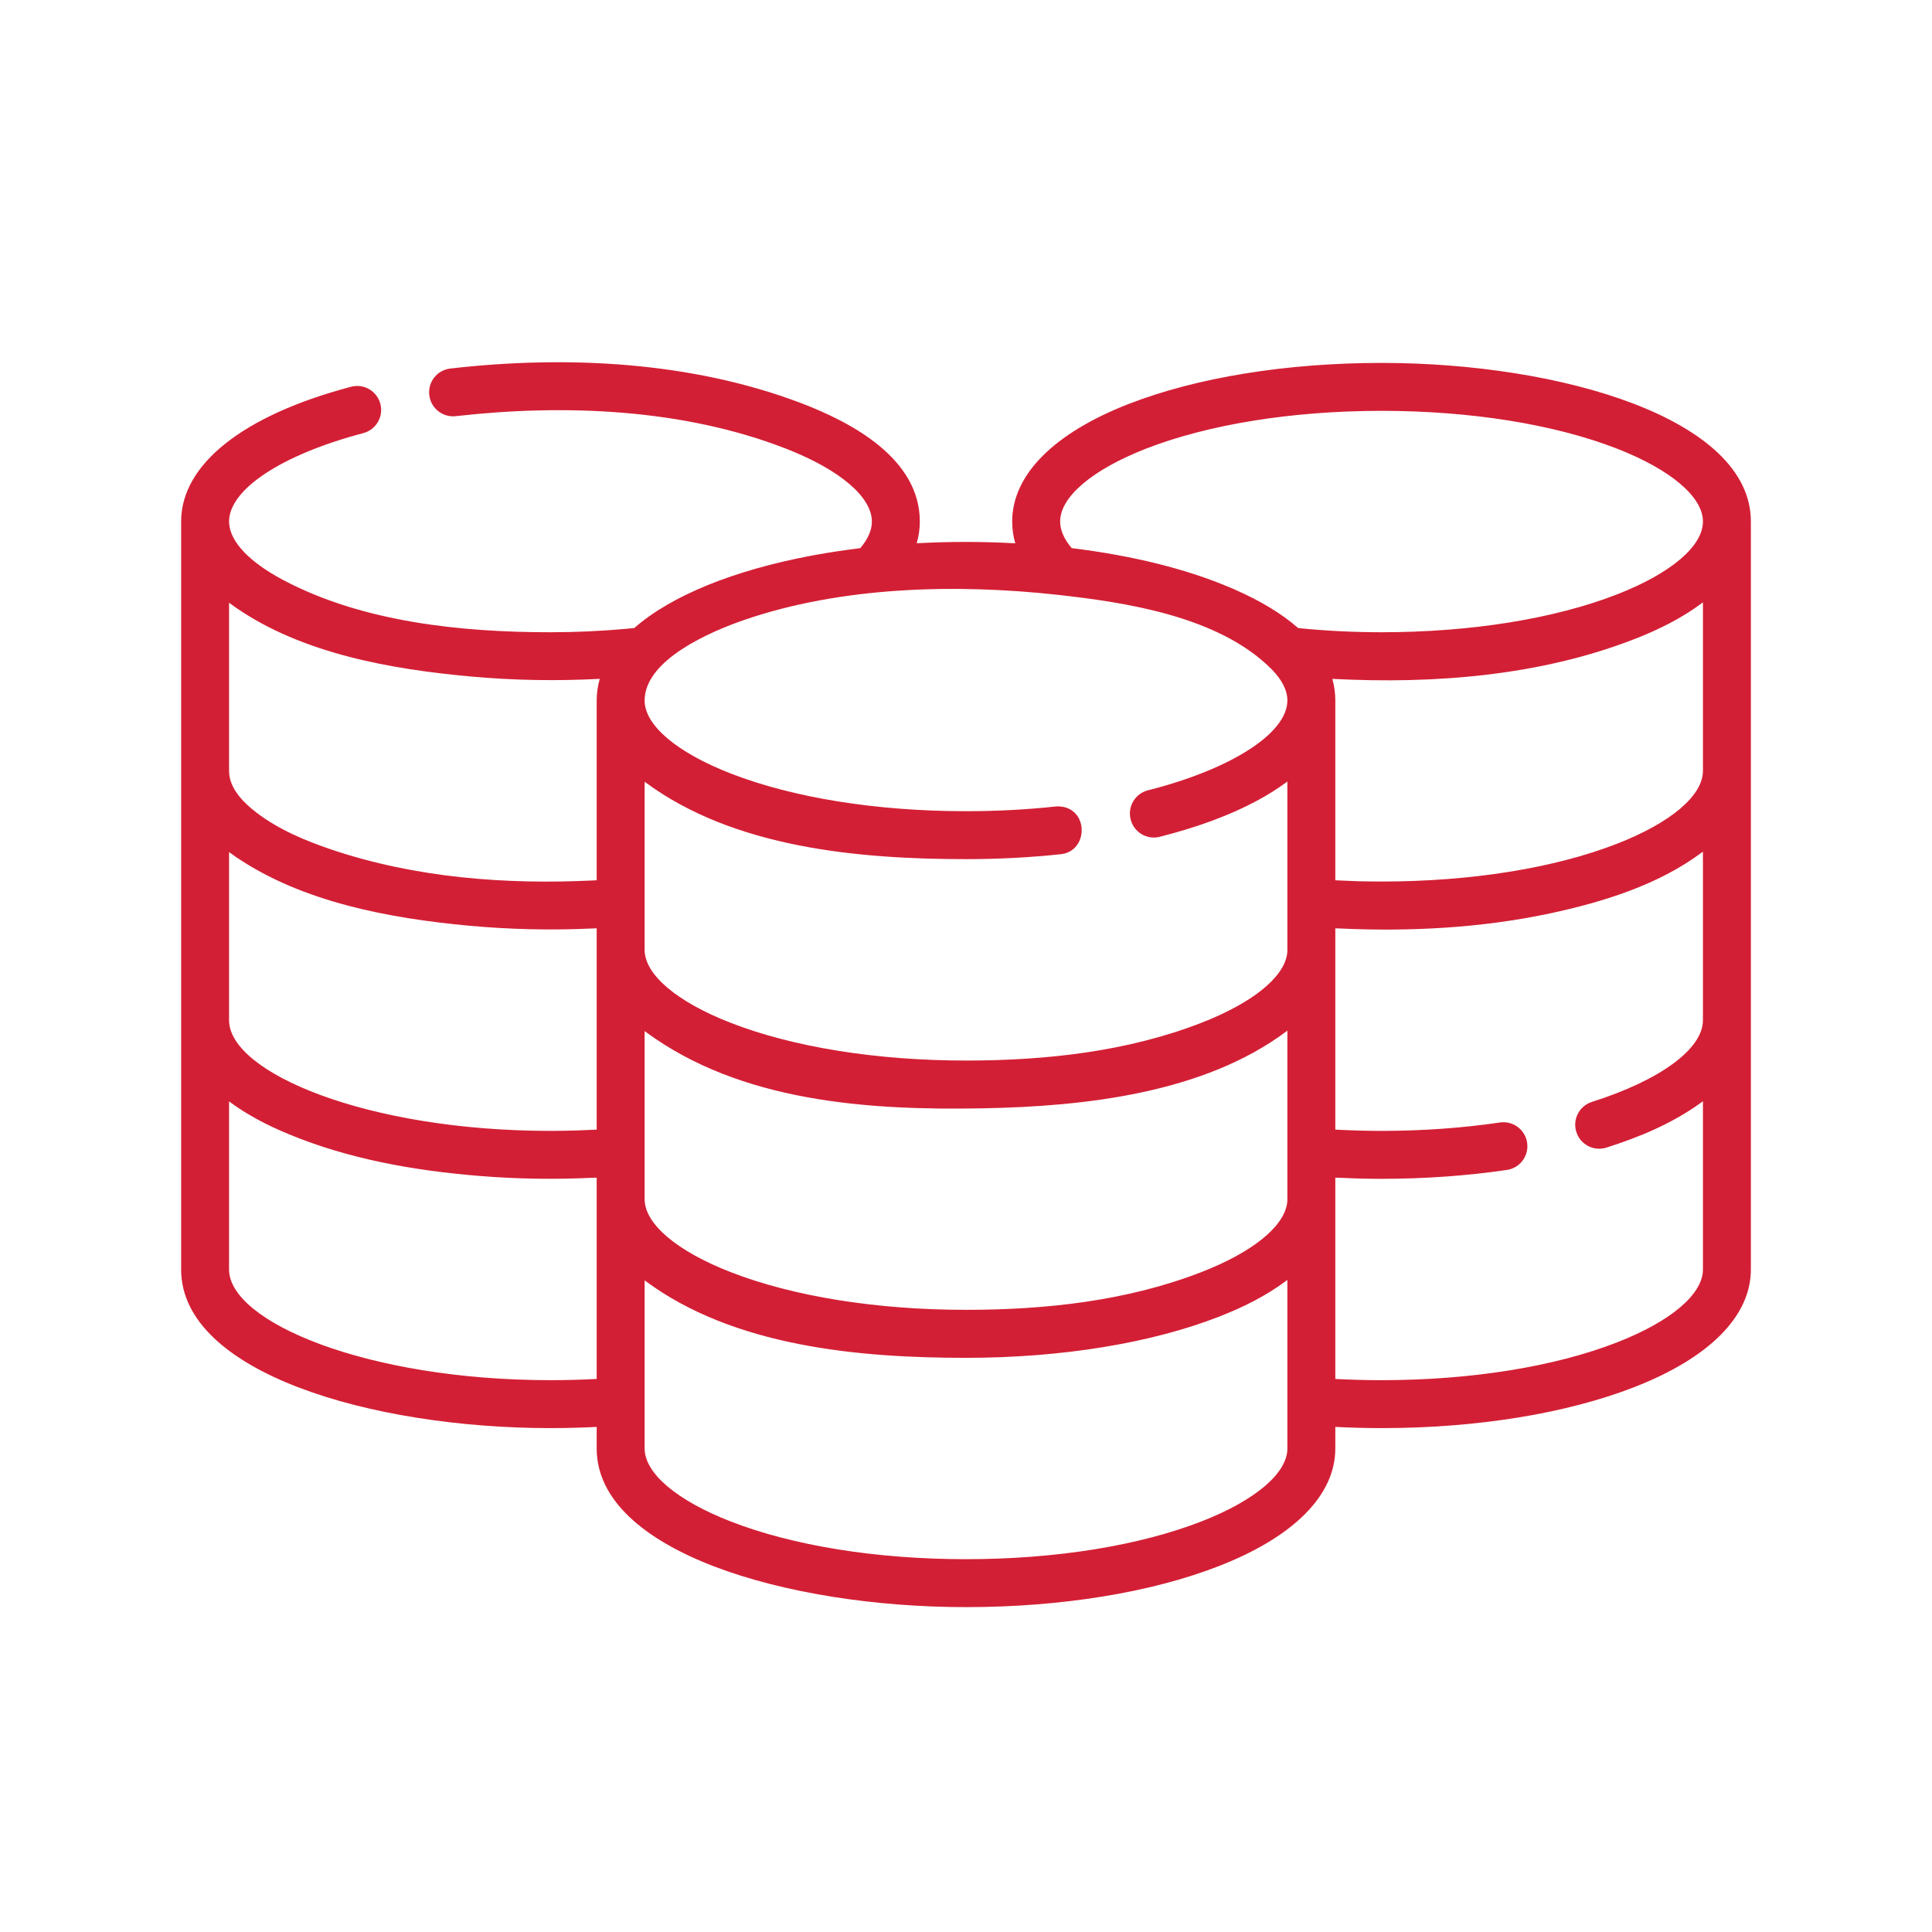 <?xml version="1.0" encoding="UTF-8"?> <svg xmlns="http://www.w3.org/2000/svg" width="32" height="32" viewBox="0 0 32 32" fill="none"><path d="M22.883 6.011C21.306 6.011 19.819 6.253 18.694 6.691C17.45 7.176 16.765 7.868 16.765 8.638C16.765 8.761 16.782 8.881 16.816 8.999C16.544 8.984 16.271 8.976 16 8.976C15.725 8.976 15.453 8.984 15.184 8.998C15.218 8.881 15.235 8.761 15.235 8.638C15.235 7.593 14.104 6.994 13.261 6.674C11.442 5.985 9.377 5.884 7.459 6.104C7.241 6.129 7.085 6.325 7.11 6.543C7.135 6.761 7.331 6.917 7.549 6.893C9.346 6.689 11.316 6.768 13.018 7.431C13.909 7.779 14.441 8.23 14.441 8.639C14.441 8.781 14.376 8.929 14.249 9.079C14.245 9.08 14.24 9.081 14.236 9.081C13.984 9.112 13.734 9.15 13.485 9.195C13.473 9.198 13.461 9.2 13.448 9.202C12.155 9.444 11.117 9.865 10.506 10.402C10.459 10.407 10.412 10.412 10.365 10.416C9.95 10.453 9.534 10.472 9.117 10.472C7.645 10.472 6.004 10.306 4.683 9.603C4.141 9.314 3.821 8.985 3.796 8.677C3.795 8.664 3.794 8.651 3.794 8.639C3.794 8.105 4.667 7.53 6.017 7.174C6.229 7.118 6.356 6.901 6.3 6.689C6.244 6.477 6.027 6.35 5.815 6.406C4.026 6.878 3 7.692 3 8.638V12.768V16.898V21.027C3 22.734 6.152 23.654 9.117 23.654C9.373 23.654 9.628 23.647 9.883 23.634V23.992C9.883 25.698 13.034 26.619 16 26.619C17.576 26.619 19.064 26.378 20.189 25.939C21.433 25.454 22.117 24.763 22.117 23.992V23.634C22.372 23.647 22.628 23.654 22.883 23.654C24.459 23.654 25.946 23.413 27.072 22.974C28.315 22.489 29 21.798 29 21.027V16.898V12.768V8.638C29 6.932 25.848 6.011 22.883 6.011ZM9.883 22.84C9.629 22.853 9.373 22.86 9.117 22.86C6.071 22.86 3.794 21.892 3.794 21.027V18.243C3.798 18.245 3.802 18.248 3.805 18.251C4.101 18.47 4.43 18.639 4.769 18.78C5.777 19.2 6.866 19.39 7.95 19.478C8.567 19.528 9.188 19.537 9.806 19.508C9.831 19.507 9.857 19.507 9.883 19.506V22.84ZM9.883 15.733V18.71C9.869 18.71 9.856 18.711 9.842 18.712C9.746 18.717 9.649 18.721 9.553 18.724C9.408 18.728 9.263 18.731 9.117 18.731C6.071 18.731 3.794 17.763 3.794 16.898V14.113C3.798 14.116 3.801 14.118 3.805 14.121C3.836 14.144 3.868 14.167 3.901 14.19C3.904 14.192 3.906 14.194 3.909 14.195C5.012 14.944 6.446 15.208 7.75 15.331C8.438 15.395 9.131 15.411 9.822 15.378C9.842 15.377 9.862 15.377 9.883 15.376V15.733ZM9.883 11.603V14.58C9.862 14.581 9.842 14.582 9.821 14.583C8.376 14.654 6.873 14.538 5.495 14.073C5.059 13.926 4.616 13.741 4.248 13.459C4.034 13.295 3.794 13.059 3.794 12.768V9.984C3.798 9.986 3.802 9.989 3.805 9.991C3.837 10.015 3.869 10.038 3.901 10.06C5.011 10.83 6.491 11.087 7.809 11.206C8.508 11.269 9.212 11.281 9.913 11.245C9.92 11.244 9.927 11.244 9.934 11.243C9.9 11.361 9.883 11.481 9.883 11.603ZM21.323 23.992C21.323 24.4 20.791 24.852 19.901 25.199C18.865 25.603 17.48 25.825 16 25.825C14.52 25.825 13.135 25.603 12.099 25.199C11.209 24.852 10.677 24.401 10.677 23.992V21.208C10.68 21.21 10.684 21.213 10.688 21.215C12.157 22.305 14.228 22.49 16 22.49C17.576 22.49 19.064 22.248 20.189 21.809C20.582 21.656 20.968 21.466 21.308 21.211C21.313 21.208 21.318 21.204 21.323 21.201V23.992ZM10.677 19.862V17.078C10.68 17.081 10.684 17.083 10.688 17.086C12.268 18.256 14.396 18.394 16.294 18.357C17.957 18.325 19.933 18.111 21.308 17.082C21.313 17.078 21.318 17.075 21.323 17.071V19.862C21.323 19.888 21.321 19.914 21.317 19.939C21.255 20.327 20.736 20.744 19.901 21.069C18.67 21.549 17.313 21.695 16 21.695C14.52 21.695 13.135 21.473 12.099 21.069C11.209 20.722 10.677 20.271 10.677 19.862ZM19.014 13.09C18.801 13.144 18.673 13.36 18.727 13.572C18.78 13.785 18.997 13.914 19.209 13.86C19.783 13.714 20.353 13.52 20.873 13.233C21.017 13.153 21.156 13.066 21.289 12.969C21.3 12.96 21.312 12.952 21.323 12.944V15.733C21.323 15.758 21.321 15.784 21.317 15.81C21.255 16.197 20.736 16.614 19.901 16.94C18.669 17.42 17.314 17.566 16 17.566C14.52 17.566 13.135 17.344 12.099 16.94C11.209 16.593 10.677 16.141 10.677 15.733V12.948C10.68 12.951 10.684 12.954 10.688 12.956C12.158 14.045 14.227 14.23 16 14.23C16.524 14.23 17.05 14.204 17.572 14.148C18.017 14.1 18.038 13.431 17.591 13.361C17.557 13.356 17.522 13.354 17.487 13.358C17.005 13.41 16.504 13.436 16 13.436C14.52 13.436 13.135 13.214 12.099 12.81C11.209 12.463 10.677 12.012 10.677 11.603C10.677 10.921 11.787 10.456 12.31 10.274C13.928 9.713 15.831 9.666 17.516 9.852C18.67 9.979 20.178 10.213 21.044 11.067C21.045 11.068 21.046 11.069 21.047 11.07C21.049 11.072 21.052 11.074 21.054 11.076C21.229 11.252 21.323 11.431 21.323 11.603C21.323 12.143 20.395 12.74 19.014 13.09ZM26.783 22.234C25.748 22.638 24.362 22.86 22.883 22.86C22.627 22.86 22.371 22.853 22.117 22.84V19.862V19.506C22.143 19.507 22.169 19.507 22.194 19.508C22.423 19.519 22.653 19.525 22.883 19.525C23.596 19.525 24.295 19.475 24.959 19.378C25.176 19.346 25.326 19.144 25.294 18.927C25.262 18.71 25.061 18.56 24.843 18.592C24.218 18.684 23.558 18.731 22.883 18.731C22.641 18.731 22.399 18.724 22.158 18.712C22.144 18.711 22.131 18.71 22.117 18.71V15.733V15.376C22.138 15.377 22.158 15.377 22.178 15.378C23.337 15.433 24.533 15.372 25.676 15.128C26.549 14.941 27.467 14.658 28.191 14.117C28.196 14.113 28.201 14.11 28.206 14.106V16.898C28.206 17.373 27.501 17.891 26.367 18.251C26.158 18.317 26.043 18.54 26.109 18.749C26.175 18.958 26.398 19.074 26.607 19.008C27.149 18.836 27.68 18.615 28.145 18.284C28.165 18.269 28.186 18.255 28.206 18.24V21.027H28.206C28.206 21.436 27.674 21.887 26.783 22.234ZM28.206 12.768C28.206 13.177 27.674 13.628 26.783 13.975C25.748 14.379 24.362 14.601 22.883 14.601C22.768 14.601 22.653 14.599 22.538 14.597C22.505 14.596 22.472 14.595 22.439 14.594C22.352 14.591 22.265 14.587 22.179 14.583C22.158 14.582 22.138 14.581 22.117 14.58V11.603C22.117 11.479 22.1 11.36 22.068 11.244C22.075 11.244 22.081 11.244 22.087 11.245C23.75 11.331 25.508 11.195 27.072 10.585C27.471 10.43 27.863 10.236 28.206 9.977V12.768ZM26.783 9.845C25.748 10.249 24.362 10.472 22.883 10.472C22.422 10.472 21.961 10.449 21.502 10.403C21.226 10.16 20.867 9.947 20.45 9.764C20.429 9.755 20.407 9.746 20.386 9.736C20.385 9.736 20.383 9.735 20.382 9.735C19.669 9.43 18.77 9.203 17.751 9.079C17.624 8.929 17.559 8.781 17.559 8.638C17.559 8.23 18.091 7.779 18.982 7.431C20.018 7.028 21.403 6.805 22.883 6.805C24.362 6.805 25.748 7.028 26.783 7.431C27.674 7.779 28.206 8.23 28.206 8.638C28.206 9.047 27.674 9.498 26.783 9.845Z" fill="#D31F35"></path></svg> 